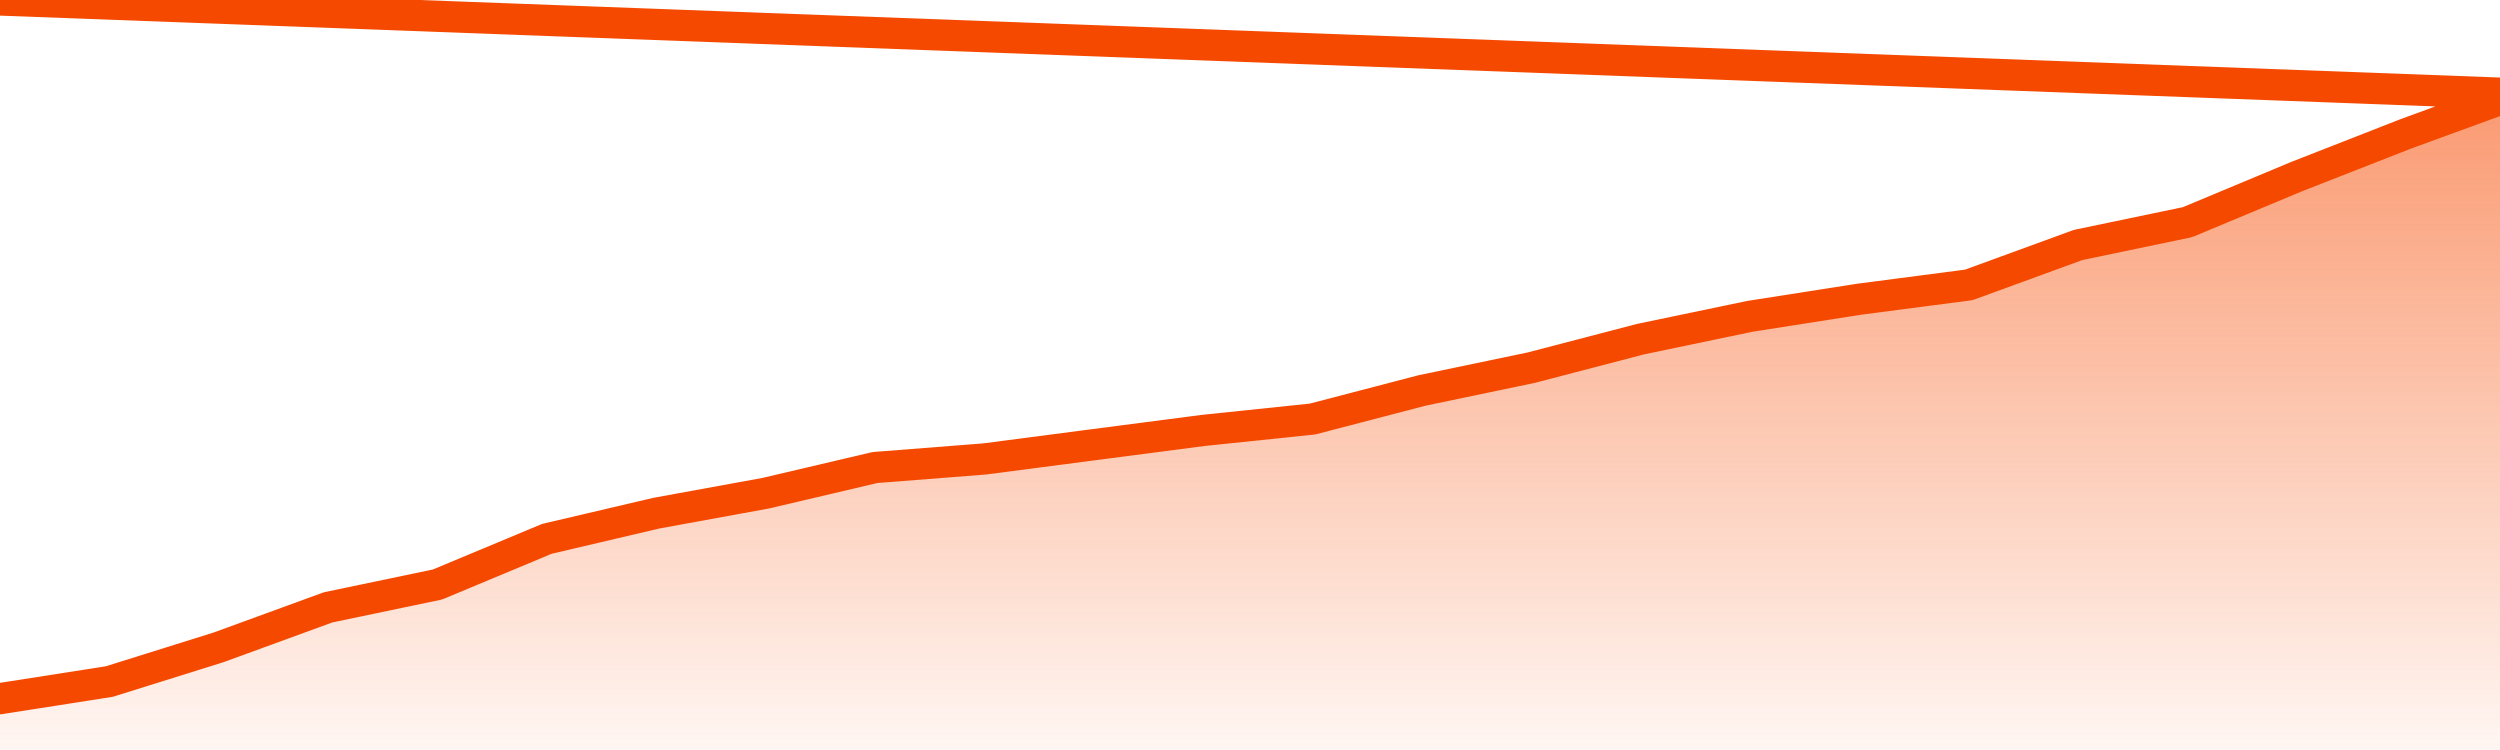       <svg
        version="1.1"
        xmlns="http://www.w3.org/2000/svg"
        width="80"
        height="24"
        viewBox="0 0 80 24">
        <defs>
          <linearGradient x1=".5" x2=".5" y2="1" id="gradient">
            <stop offset="0" stop-color="#F64900"/>
            <stop offset="1" stop-color="#f64900" stop-opacity="0"/>
          </linearGradient>
        </defs>
        <path
          fill="url(#gradient)"
          fill-opacity="0.56"
          stroke="none"
          d="M 0,26 0.0,22.357 3.5,21.809 7.0,20.713 10.5,19.435 14.0,18.704 17.5,17.243 21.0,16.422 24.5,15.783 28.0,14.961 31.5,14.687 35.0,14.23 38.5,13.774 42.0,13.409 45.5,12.496 49.0,11.765 52.5,10.852 56.0,10.122 59.5,9.574 63.0,9.117 66.5,7.839 70.0,7.109 73.5,5.648 77.0,4.278 80.5,3.0 82,26 Z"
        />
        <path
          fill="none"
          stroke="#F64900"
          stroke-width="1"
          stroke-linejoin="round"
          stroke-linecap="round"
          d="M 0.0,22.357 3.5,21.809 7.0,20.713 10.5,19.435 14.0,18.704 17.5,17.243 21.0,16.422 24.5,15.783 28.0,14.961 31.5,14.687 35.0,14.23 38.5,13.774 42.0,13.409 45.5,12.496 49.0,11.765 52.5,10.852 56.0,10.122 59.5,9.574 63.0,9.117 66.5,7.839 70.0,7.109 73.5,5.648 77.0,4.278 80.5,3.0.join(' ') }"
        />
      </svg>
